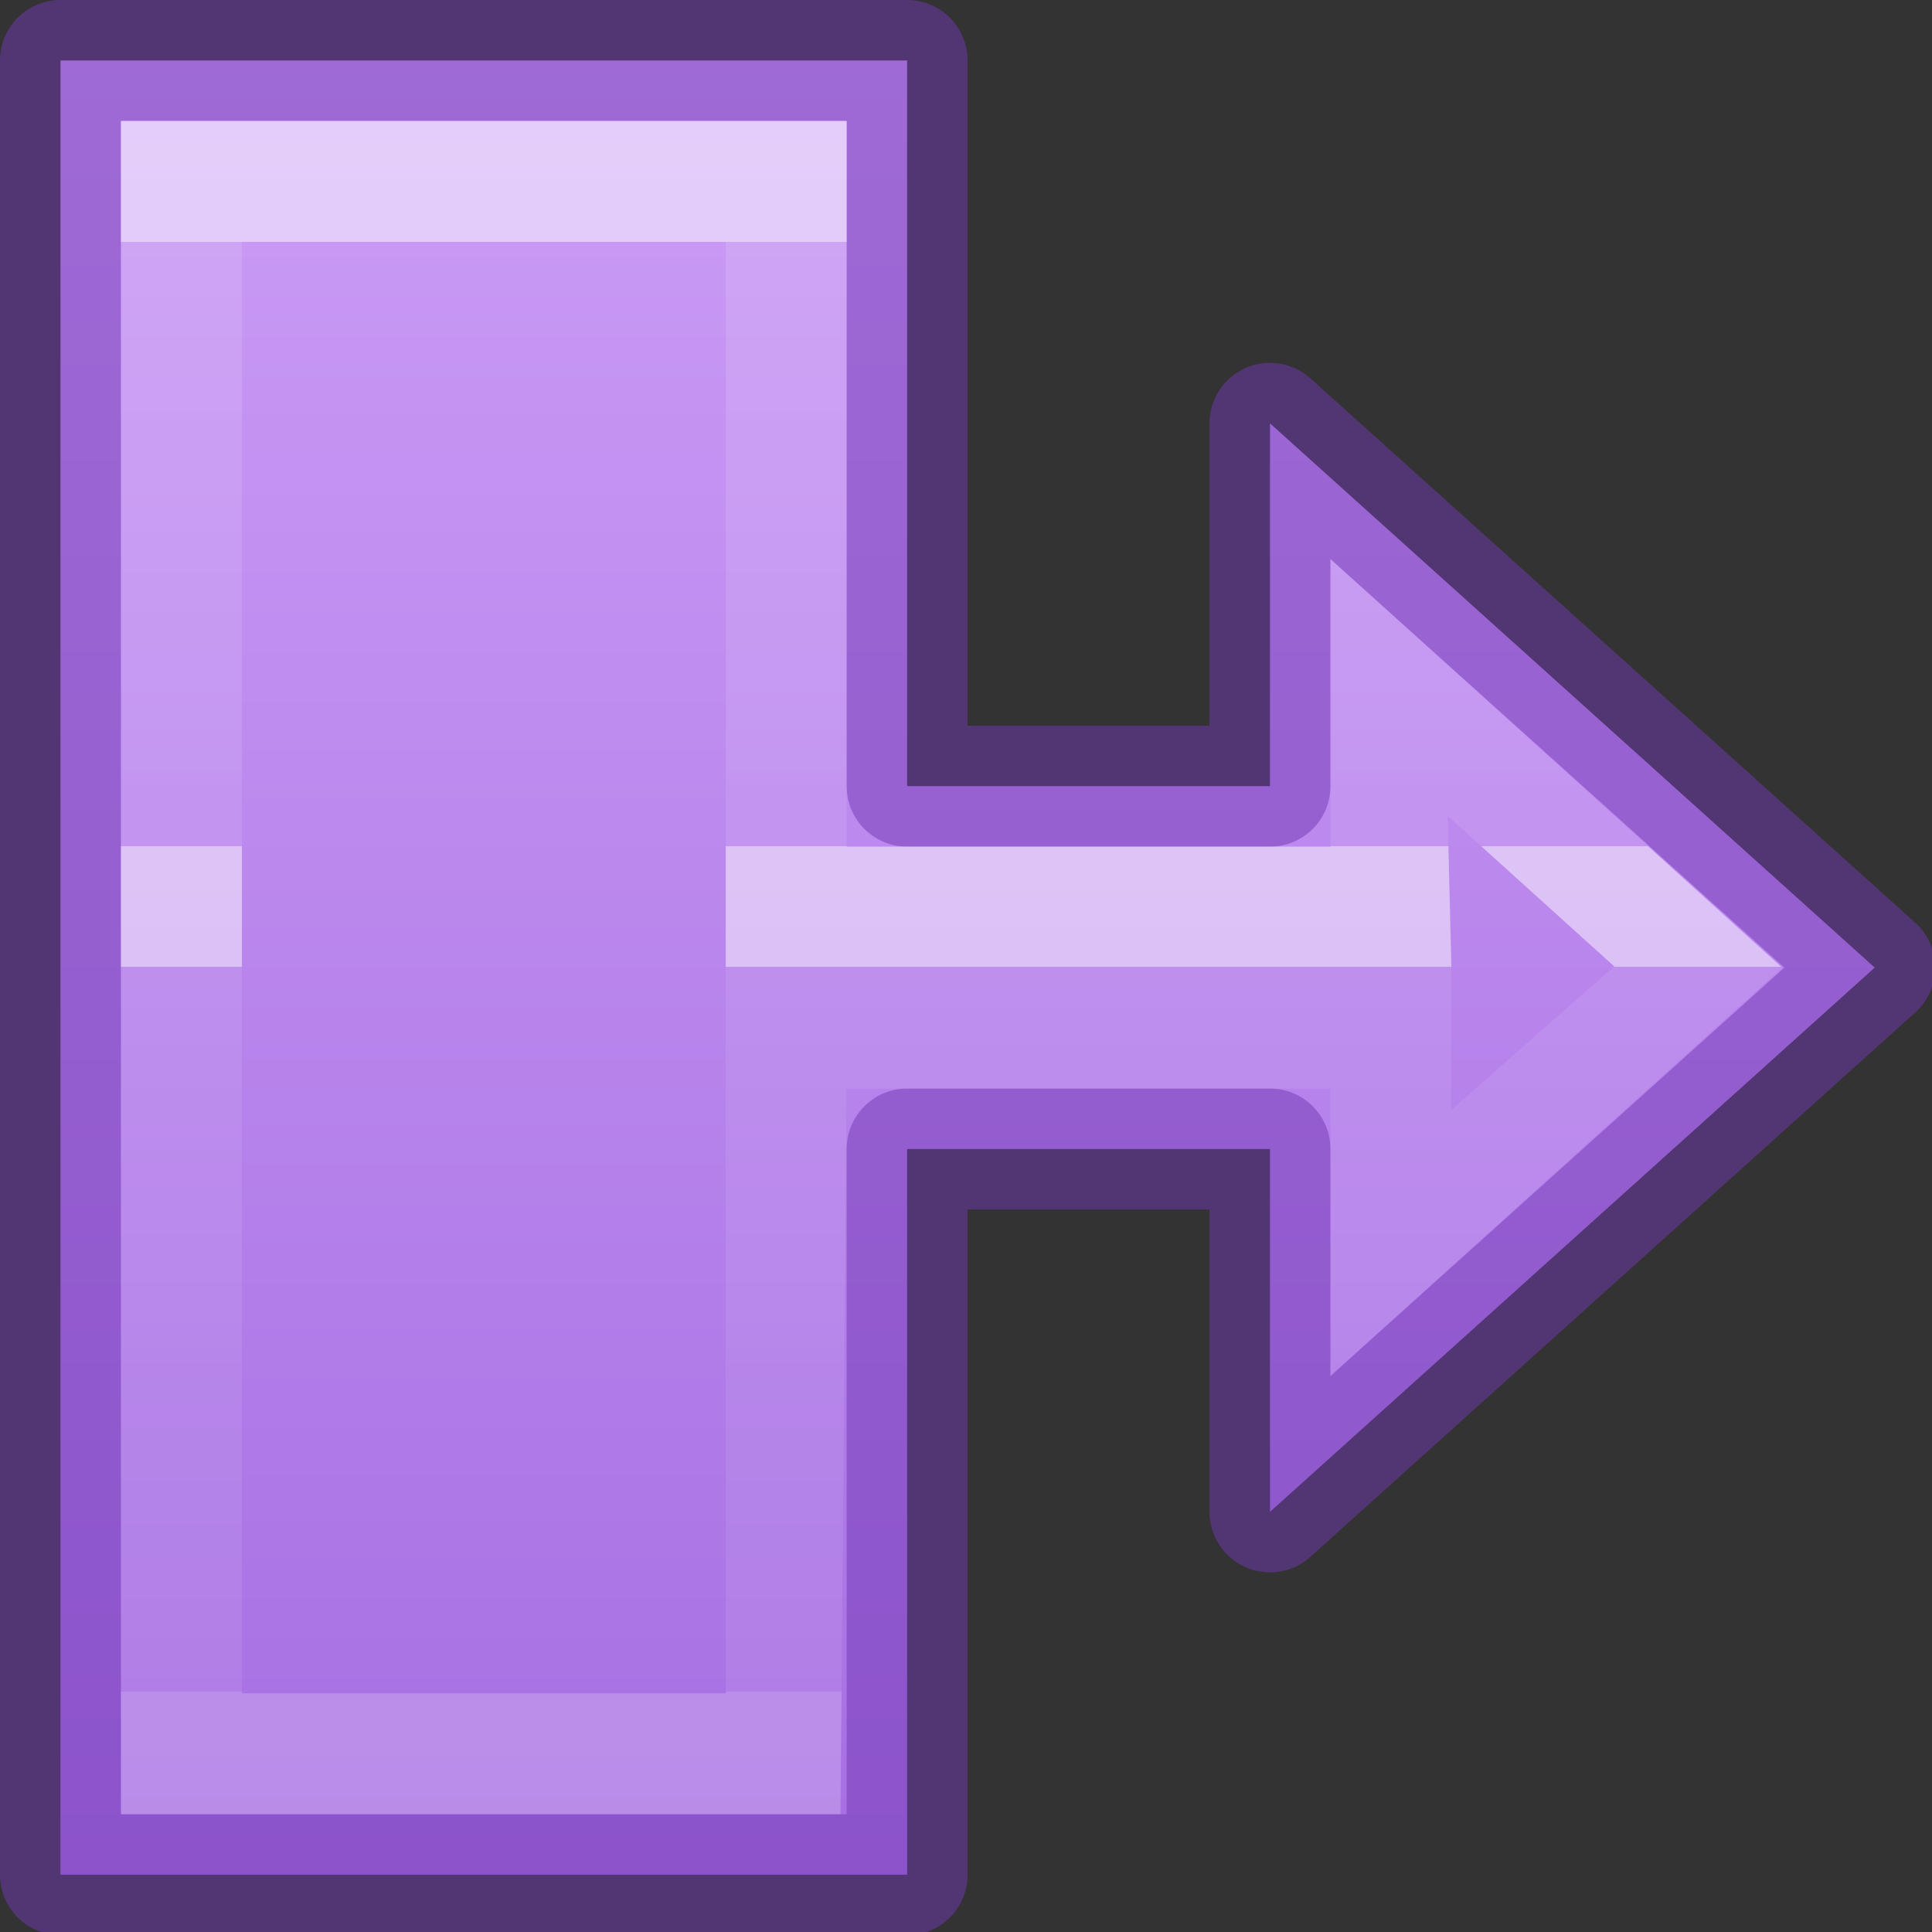 <svg height="16" viewBox="0 0 4.233 4.233" width="16" xmlns="http://www.w3.org/2000/svg" xmlns:xlink="http://www.w3.org/1999/xlink"><rect x="0" y="0" width="4.233" height="4.233" fill="#333333" stroke="none"/><linearGradient id="a" gradientUnits="userSpaceOnUse" x1="4" x2="4" y1="0" y2="16"><stop offset="0" stop-color="#cd9ef7"/><stop offset="1" stop-color="#a56de2"/></linearGradient><linearGradient id="b" gradientTransform="matrix(.243 0 0 .351 2.162 -.432)" gradientUnits="userSpaceOnUse" x1="3.444" x2="3.444" y1="6.923" y2="41.077"><stop offset="0" stop-color="#fff"/><stop offset="0" stop-color="#fff" stop-opacity=".235"/><stop offset=".417" stop-color="#fff" stop-opacity=".196"/><stop offset=".417" stop-color="#fff"/><stop offset=".5" stop-color="#fff" stop-opacity=".971"/><stop offset=".5" stop-color="#fff" stop-opacity=".165"/><stop offset="1" stop-color="#fff" stop-opacity=".157"/><stop offset="1" stop-color="#fff" stop-opacity=".392"/></linearGradient><g transform="scale(.265)"><path d="m.5 15.5h7v-6h3v3l5-4.5-5-4.5v3h-3v-6h-7z" fill="url(#a)" stroke="#7239b3" stroke-linejoin="round" stroke-opacity=".502"/><path d="m1 1v7 7h5.949l.051-6h4v2.375l3.734-3.375-3.734-3.379v2.379h-4v-6zm1 1h4v12h-4zm9.969 4.746 1.377 1.244-1.346 1.186 0-1.176z" fill="url(#b)" fill-rule="evenodd" opacity=".5"/></g></svg>